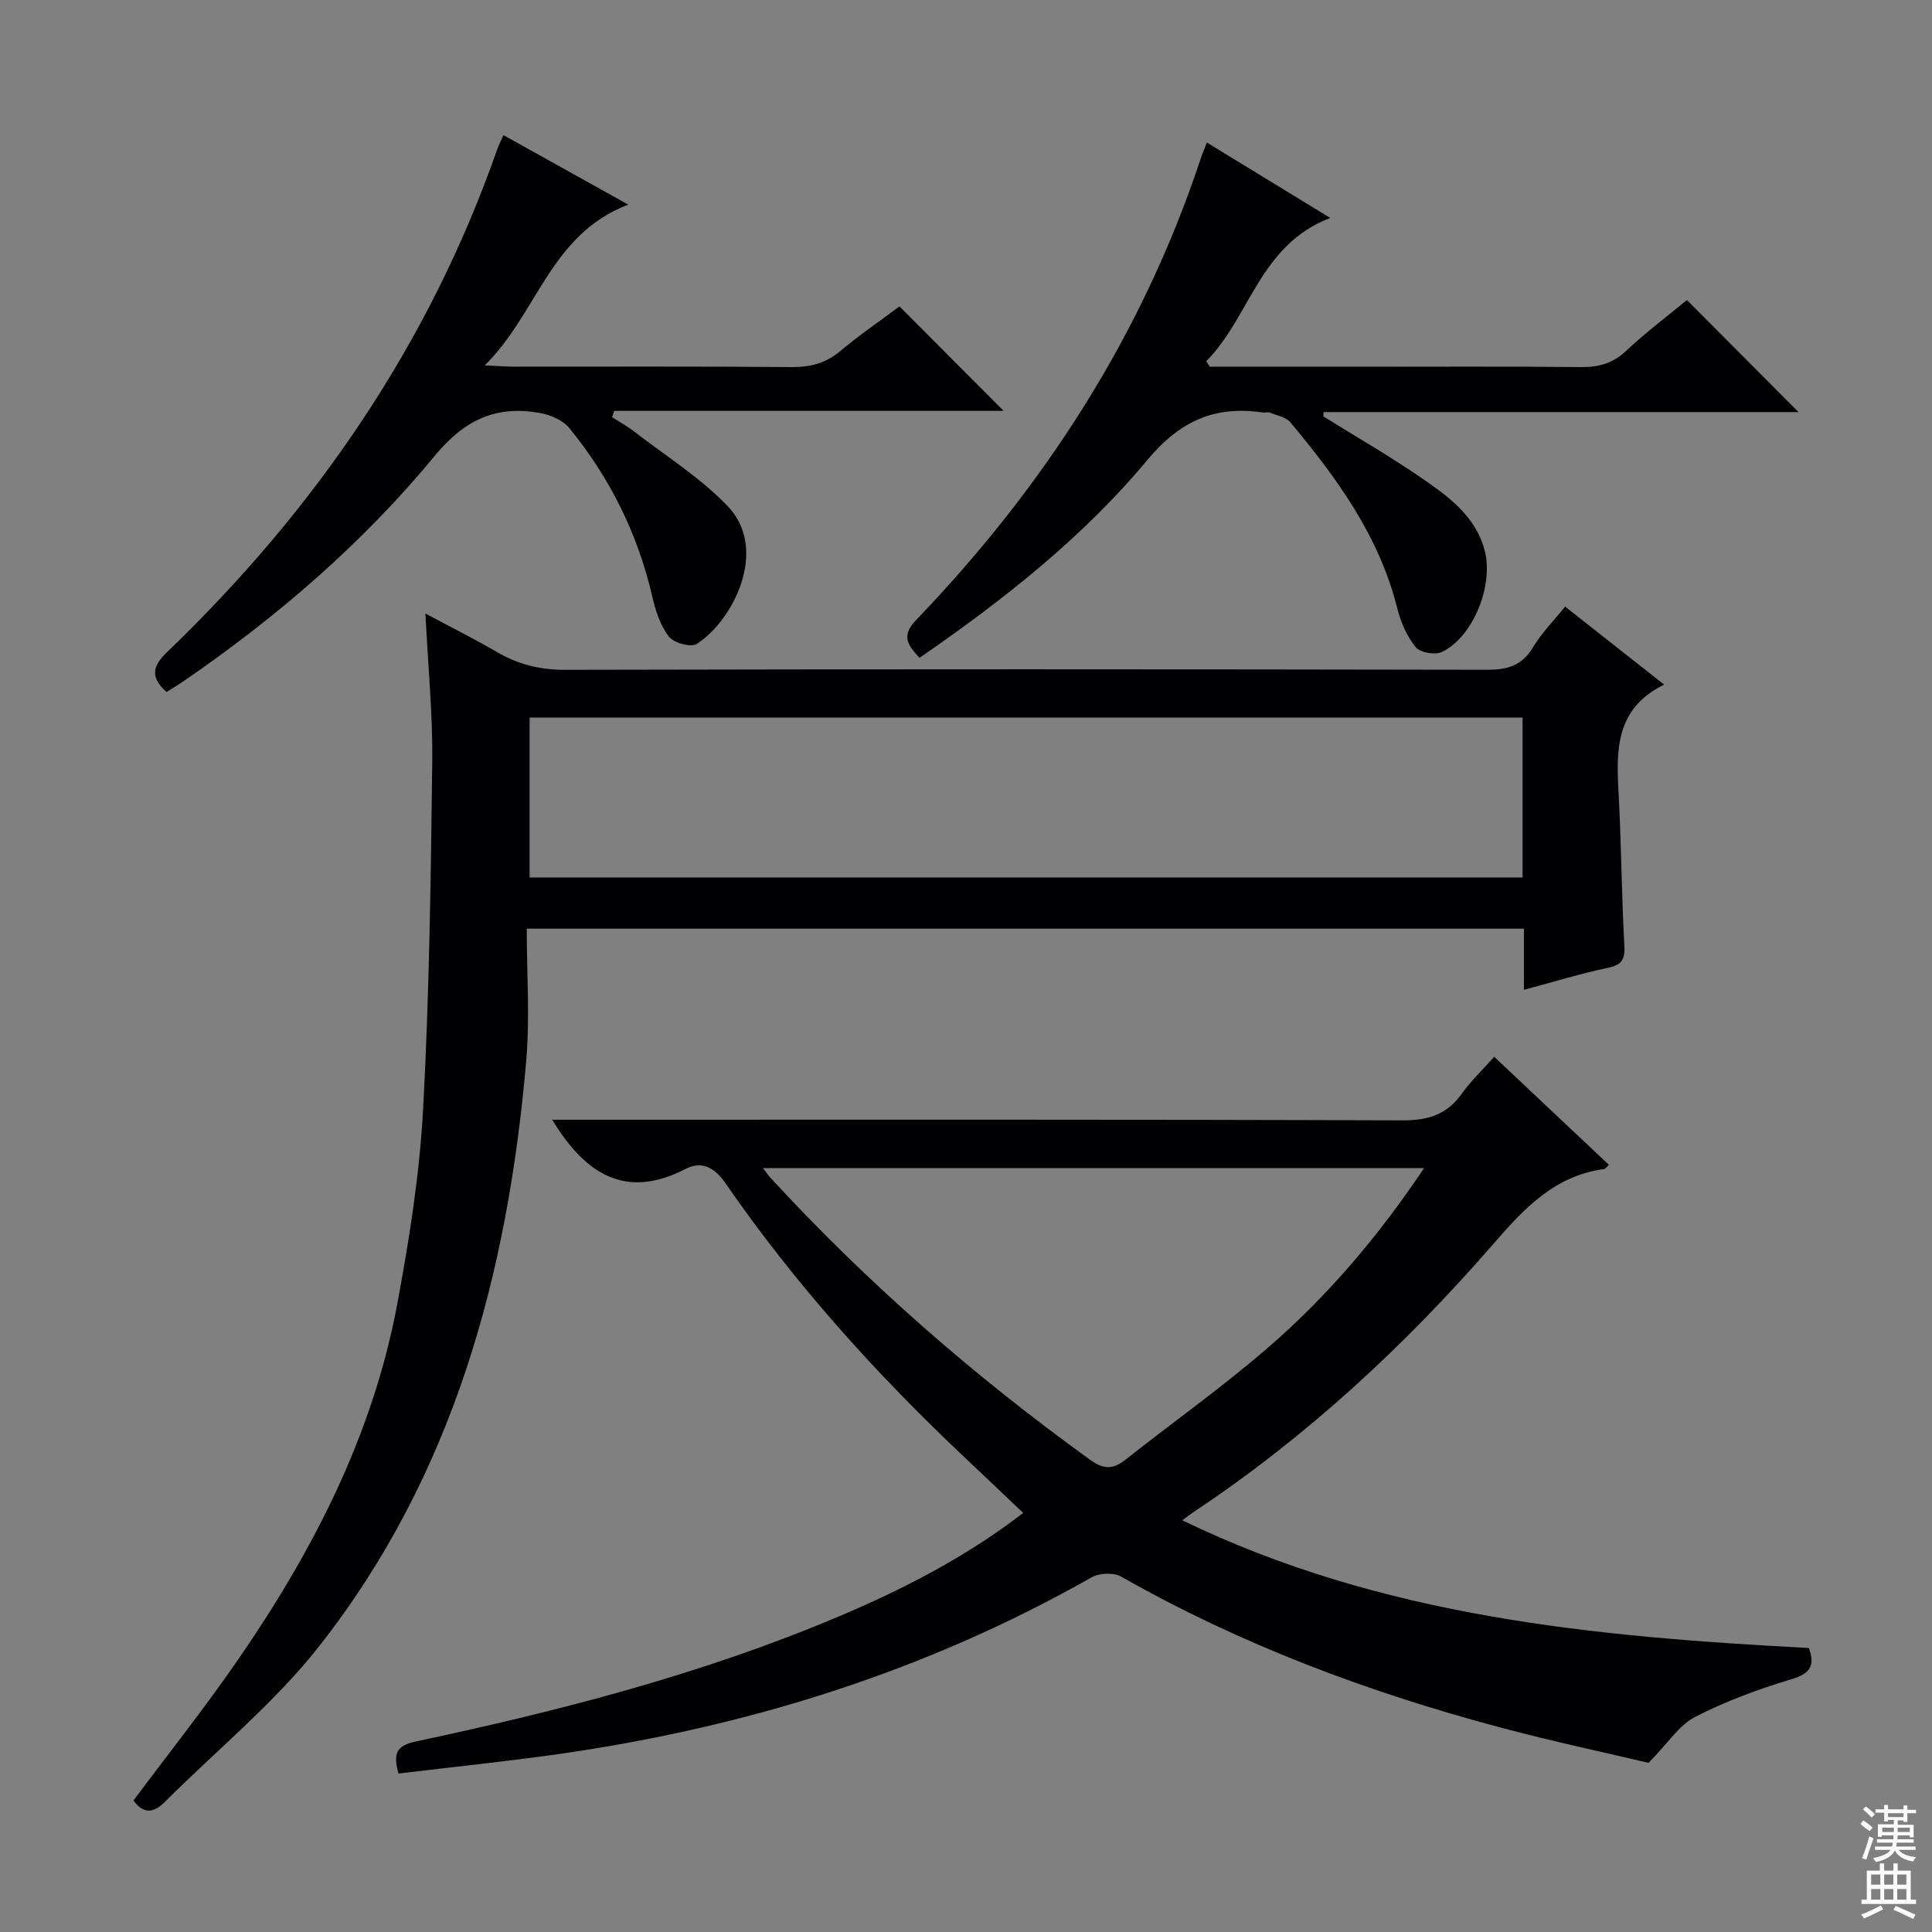 <svg enable-background="new 0 0 400 400" viewBox="0 0 400 400" xmlns="http://www.w3.org/2000/svg"><rect x="0" y="0" width="400" height="400" fill="#808080" stroke="none"/><g fill="#010103"><path d="m82.5 367.19c-1.09-4.05-.59-5.75 3.65-6.65 29.74-6.32 59.14-13.9 87.25-25.76 13.48-5.69 26.46-12.33 38.44-21.54-4.19-3.98-8.14-7.75-12.11-11.49-18.35-17.3-35.15-35.95-49.49-56.72-2.29-3.32-4.93-4.75-8.29-3.02-12.5 6.46-20.79 1.03-27.63-10.18h5.53c56.83 0 113.65-.08 170.48.13 5.31.02 9.21-1.17 12.31-5.51 1.92-2.68 4.35-4.99 6.72-7.65 8.05 7.58 15.88 14.96 23.76 22.38-.55.49-.75.83-.99.86-10.14 1.35-16.44 8-22.79 15.32-18.4 21.2-38.88 40.2-62.36 55.78-.55.36-1.06.78-2.2 1.62 41.41 20.05 85.29 24.09 129.72 26.44 1.34 3.66.31 5.31-3.72 6.51-6.8 2.03-13.55 4.53-19.84 7.77-3.31 1.71-5.6 5.41-9.62 9.5-8.85-2.1-19.84-4.42-30.68-7.32-27.39-7.3-53.78-17.18-78.52-31.24-1.56-.89-4.54-.75-6.15.17-34.28 19.45-71.17 30.96-110.03 36.53-11.01 1.57-22.08 2.7-33.44 4.07zm212.34-125.35c-46.09 0-91.22 0-136.88 0 .81 1.04 1.17 1.59 1.61 2.06 20.01 21.75 42.17 41.04 66.12 58.33 2.9 2.09 4.79 1.99 7.39-.06 9.77-7.73 19.97-14.96 29.38-23.1 12.35-10.67 22.9-23.07 32.38-37.23z"/><path d="m324.04 125.59c6.79 5.35 13.27 10.45 20.5 16.15-10.13 4.99-9.91 13.58-9.43 22.48.57 10.46.61 20.95 1.19 31.41.16 2.89-.37 4.11-3.37 4.74-5.62 1.18-11.12 2.88-17.42 4.56 0-4.65 0-8.56 0-12.66-68.86 0-137.11 0-206.45 0 0 9.22.66 18.34-.11 27.34-3.8 44.1-15.05 85.86-42.91 121.27-9.28 11.79-21.22 21.48-31.9 32.18-2.39 2.39-4.47 2.5-6.51-.28 7.24-9.7 14.77-19.19 21.63-29.13 15.51-22.47 27.9-46.49 32.97-73.58 2.5-13.36 4.64-26.91 5.37-40.46 1.29-23.9 1.6-47.86 1.89-71.8.12-9.93-.87-19.87-1.41-30.78 5.24 2.8 10.06 5.2 14.68 7.9 4.42 2.59 8.94 3.76 14.18 3.75 63.65-.15 127.29-.13 190.94-.01 4.25.01 7.26-.86 9.53-4.68 1.75-2.94 4.25-5.44 6.63-8.4zm-214.39 56.08h205.58c0-11.24 0-22.15 0-33.11-68.69 0-137.01 0-205.58 0z"/><path d="m250.47 75.93h30.36c15.49 0 30.98-.09 46.46.07 3.7.04 6.63-.76 9.41-3.38 4.1-3.86 8.63-7.25 12.56-10.5 7.75 7.78 15.31 15.37 23.11 23.2-32.54 0-65.44 0-98.34 0-.01.3-.02.6-.03.9 6.88 4.28 13.92 8.32 20.57 12.92 5.44 3.76 10.89 7.73 12.8 14.74 1.93 7.1-2.24 17.89-8.82 21.1-1.4.68-4.52.14-5.43-.98-1.81-2.23-3.1-5.15-3.81-7.98-3.73-14.98-12.5-27.03-22.14-38.57-.91-1.09-2.77-1.42-4.23-2.01-.43-.17-1 .03-1.49-.04-9.94-1.45-17.13 1.71-23.92 9.86-13.35 16.01-29.76 28.94-47.15 40.94-2.3-2.51-3.96-4.45-.74-7.8 26.51-27.59 46.85-59.03 58.94-95.53.3-.91.69-1.8 1.29-3.36 8.39 5.13 16.48 10.07 25.54 15.61-14.69 5.64-16.57 20.51-25.66 29.65.26.39.49.78.72 1.16z"/><path d="m186.23 63.44c7.28 7.3 14.3 14.34 21.56 21.63-26.71 0-53.66 0-80.61 0-.15.43-.31.87-.46 1.3 1.52.98 3.13 1.84 4.55 2.95 6.54 5.07 13.72 9.55 19.38 15.46 8.63 9.02 1.11 23.77-6.41 28.55-1.2.76-4.74-.22-5.75-1.52-1.75-2.26-2.76-5.3-3.41-8.17-3-13.04-8.78-24.71-17.21-35.01-1.34-1.64-3.92-2.74-6.1-3.13-8.99-1.6-15.54 1.33-21.72 8.83-14.97 18.17-32.79 33.51-52.25 46.84-1.07.73-2.2 1.39-3.32 2.1-3.33-2.97-3.03-5.25.09-8.24 30.69-29.5 54.25-63.73 68.38-104.13.32-.92.79-1.79 1.29-2.92 8.41 4.68 16.62 9.25 25.84 14.39-16.14 6.1-18.73 22.43-29.72 33.28 2.87.13 4.45.26 6.04.26 19.16.01 38.32-.08 57.48.09 3.88.03 7.03-.77 10.04-3.28 4.04-3.38 8.43-6.39 12.31-9.28z"/></g><path d="m385.2 377.6.6-.7c.6.4 1.3.9 1.9 1.5l-.6.7c-.8-.5-1.4-1-1.9-1.5zm.3 7.1c.6-1.4 1.1-2.9 1.5-4.5.3.1.6.3.9.4-.5 1.4-1 2.9-1.5 4.4zm.2-10.1.6-.6c.7.5 1.3 1.1 1.9 1.6l-.7.7c-.6-.6-1.2-1.2-1.8-1.7zm8.4-.8h.8v.9h1.8v.7h-1.8v1.8h-.8v-.3h-1.2v.9h3.3v2.6h-.8v-.4h-2.5c0 .3 0 .6-.1.8h3.4v.7h-3.5c0 .3-.1.6-.1.8h4v.7h-3.5c.7.9 1.9 1.3 3.6 1.5-.2.2-.4.5-.6.9-1.9-.3-3.2-1.1-3.8-2.3-.5 1.1-1.8 2-3.9 2.4-.2-.3-.4-.5-.6-.8 1.9-.4 3.1-.9 3.6-1.7h-3.2v-.7h3.5c.1-.2.1-.5.2-.8h-3.3v-.7h3.4c0-.2 0-.5 0-.8h-2.4v.3h-.8v-2.6h3.3v-.9h-1.2v.3h-.8v-1.8h-1.8v-.7h1.8v-.9h.8v.9h3.2zm-4.4 5.5h2.4c0-.3 0-.6 0-.9h-2.4zm1.2-3.1h3.2v-.8h-3.2zm4.4 2.2h-2.4v.9h2.5v-.9z" fill="#fcfafa"/><path d="m389.2 385.8h.9v1.5h1.9v-1.5h.9v1.5h2.7v6h1.1v.9h-11.3v-.9h1.1v-6h2.7zm.2 8.7.5.8c-1.2.6-2.5 1.3-4 1.9-.2-.3-.3-.6-.6-.8 1.6-.6 3-1.3 4.1-1.9zm-2-4.3h1.9v-2.1h-1.9zm0 3.1h1.9v-2.2h-1.9zm2.7-3.1h1.9v-2.1h-1.9zm0 3.1h1.9v-2.2h-1.9zm2.4 1.3c1.4.6 2.7 1.2 4.1 1.8l-.5.9c-1.5-.7-2.8-1.4-4.1-1.9zm2.2-6.5h-1.9v2.1h1.9zm-1.9 5.2h1.9v-2.2h-1.9z" fill="#fcfafa"/></svg>